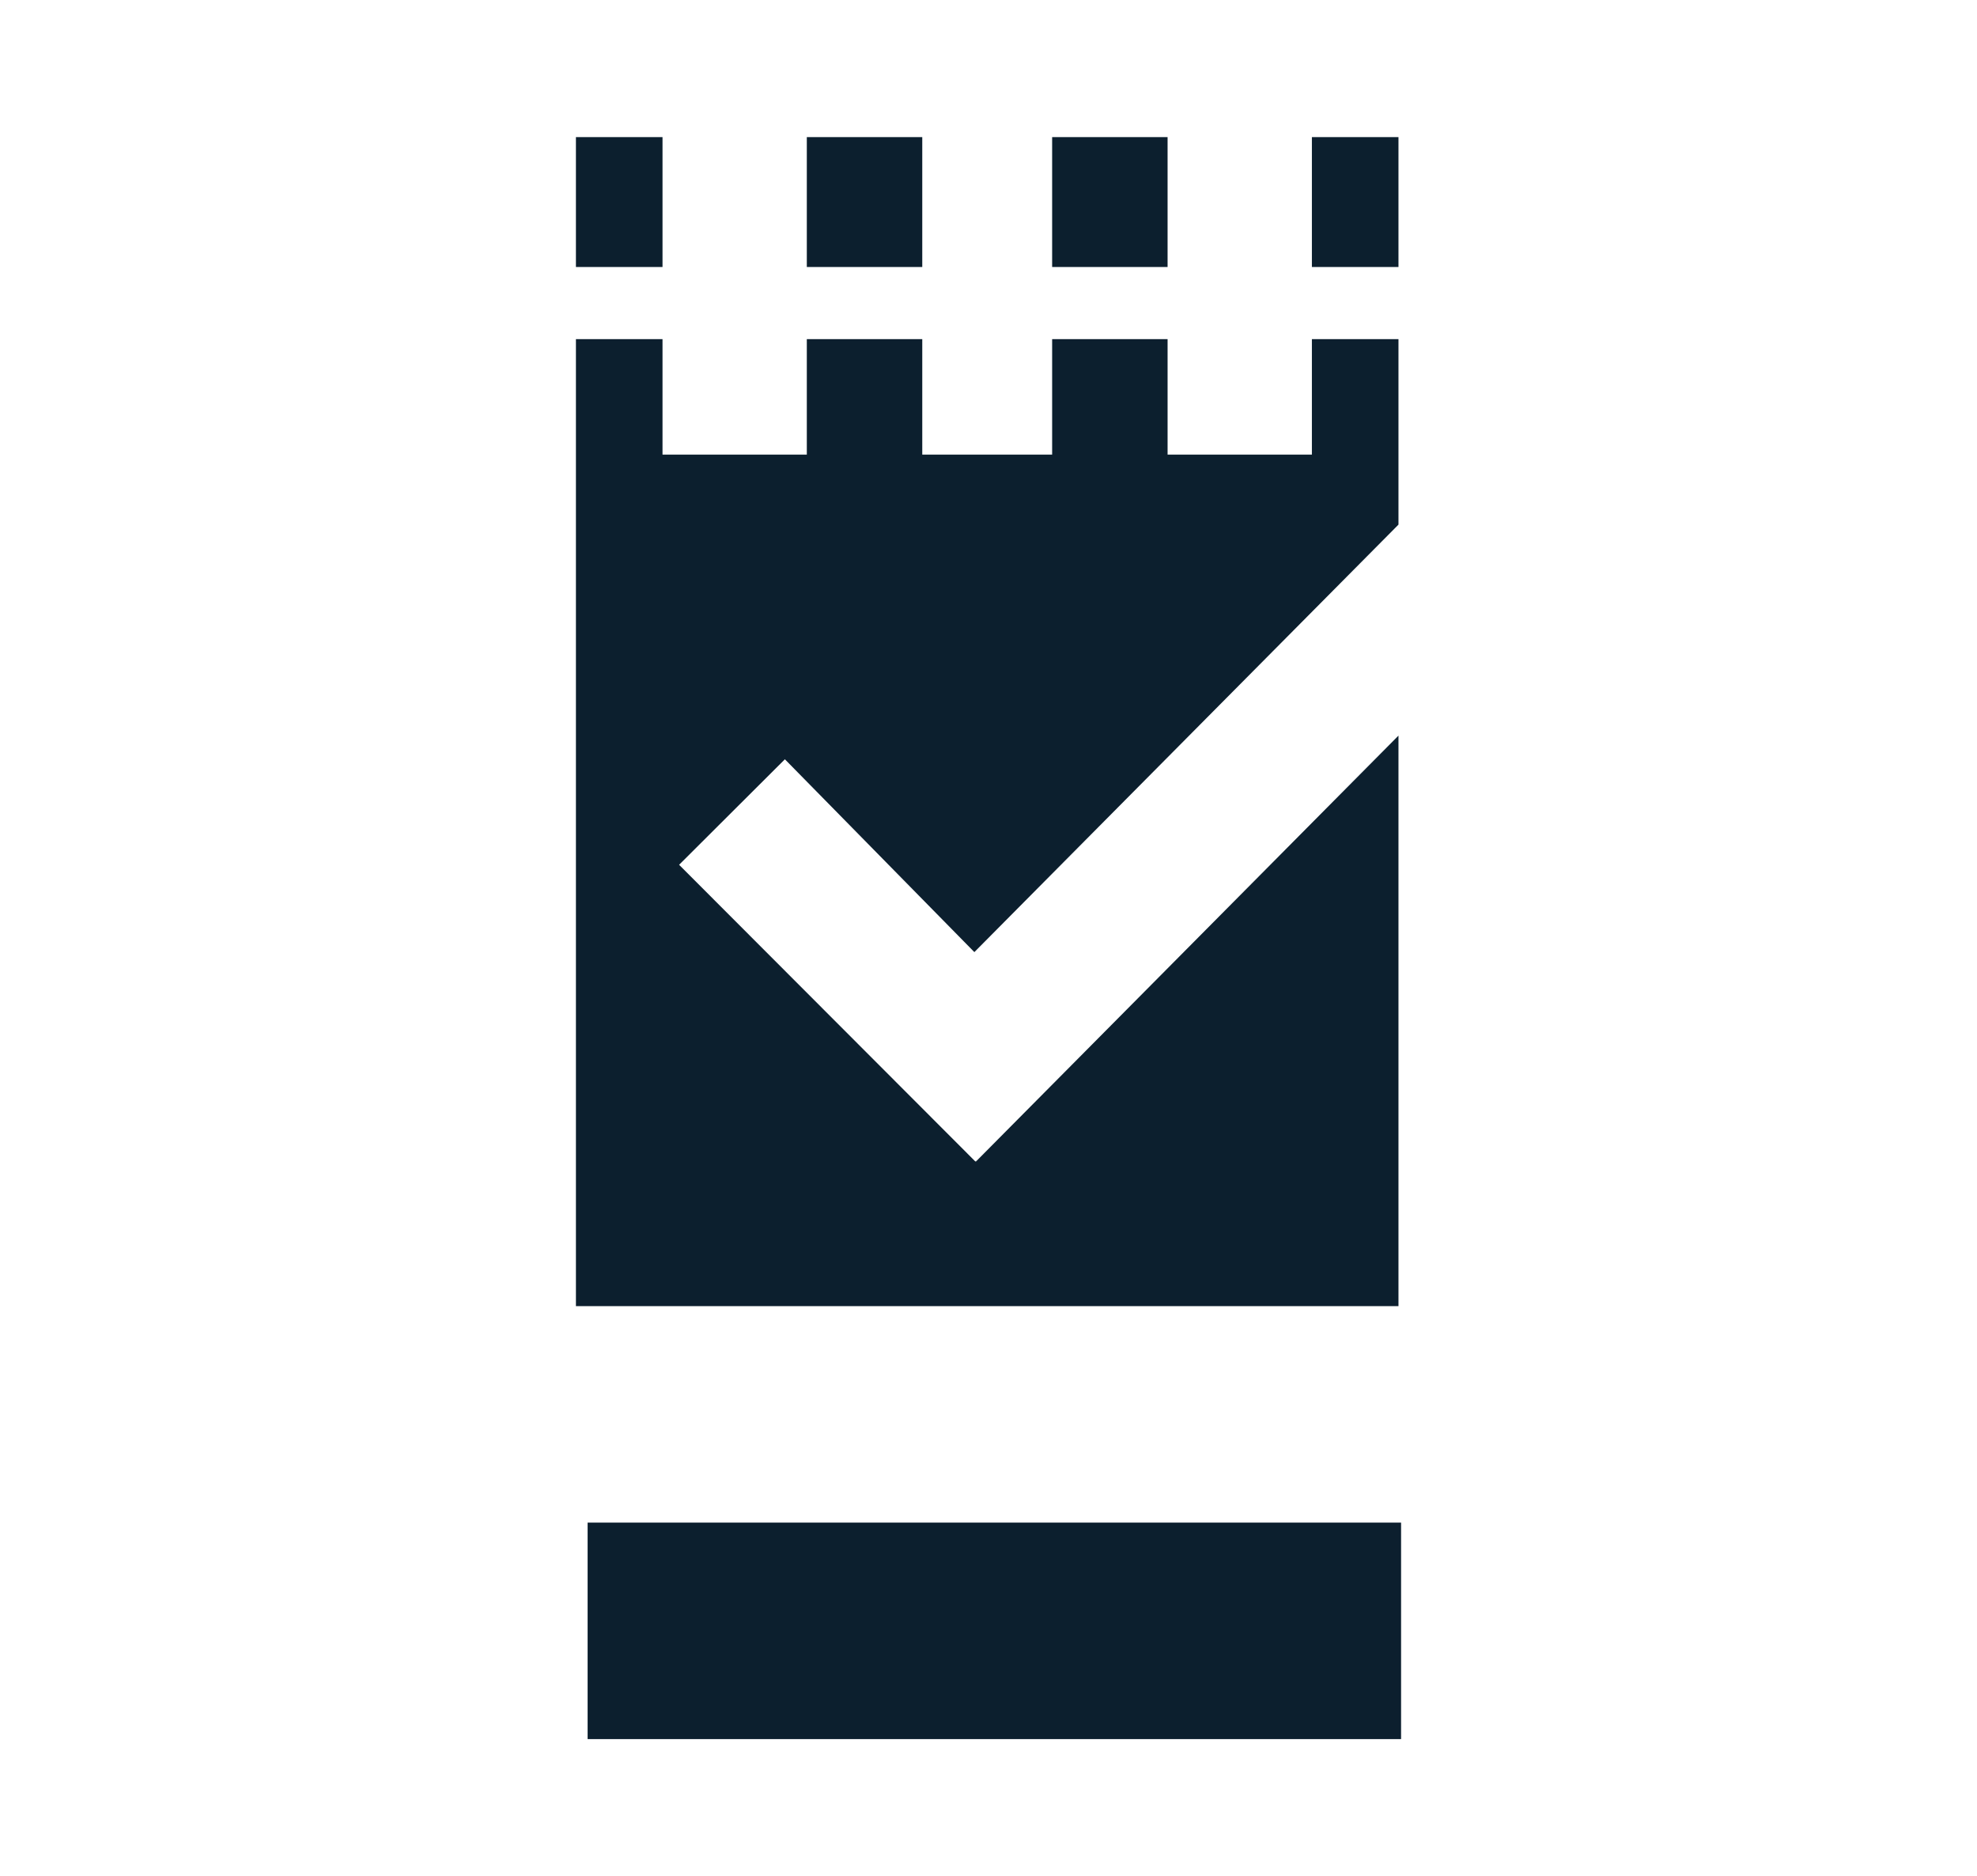 <?xml version="1.0" encoding="UTF-8"?><svg xmlns="http://www.w3.org/2000/svg" viewBox="0 0 137 130"><g id="a"/><g id="b"/><g id="c"><g><rect x="40.72" y="105.5" width="56.37" height="15" fill="#0c1f2e"/><g><polygon points="67.62 80.49 67.64 80.39 67.6 80.49 47.06 59.92 54.39 52.61 67.52 65.97 96.91 36.35 96.91 23.5 90.91 23.5 90.91 31.5 80.91 31.5 80.91 23.5 72.91 23.5 72.91 31.5 63.91 31.5 63.91 23.5 55.91 23.5 55.91 31.5 45.91 31.5 45.91 23.5 39.91 23.5 39.91 90.5 96.91 90.5 96.91 50.97 67.62 80.49" fill="#0c1f2e"/><rect x="90.91" y="9.5" width="6" height="9" fill="#0c1f2e"/><rect x="72.91" y="9.5" width="8" height="9" fill="#0c1f2e"/><rect x="39.91" y="9.5" width="6" height="9" fill="#0c1f2e"/><rect x="55.91" y="9.5" width="8" height="9" fill="#0c1f2e"/></g></g></g></svg>